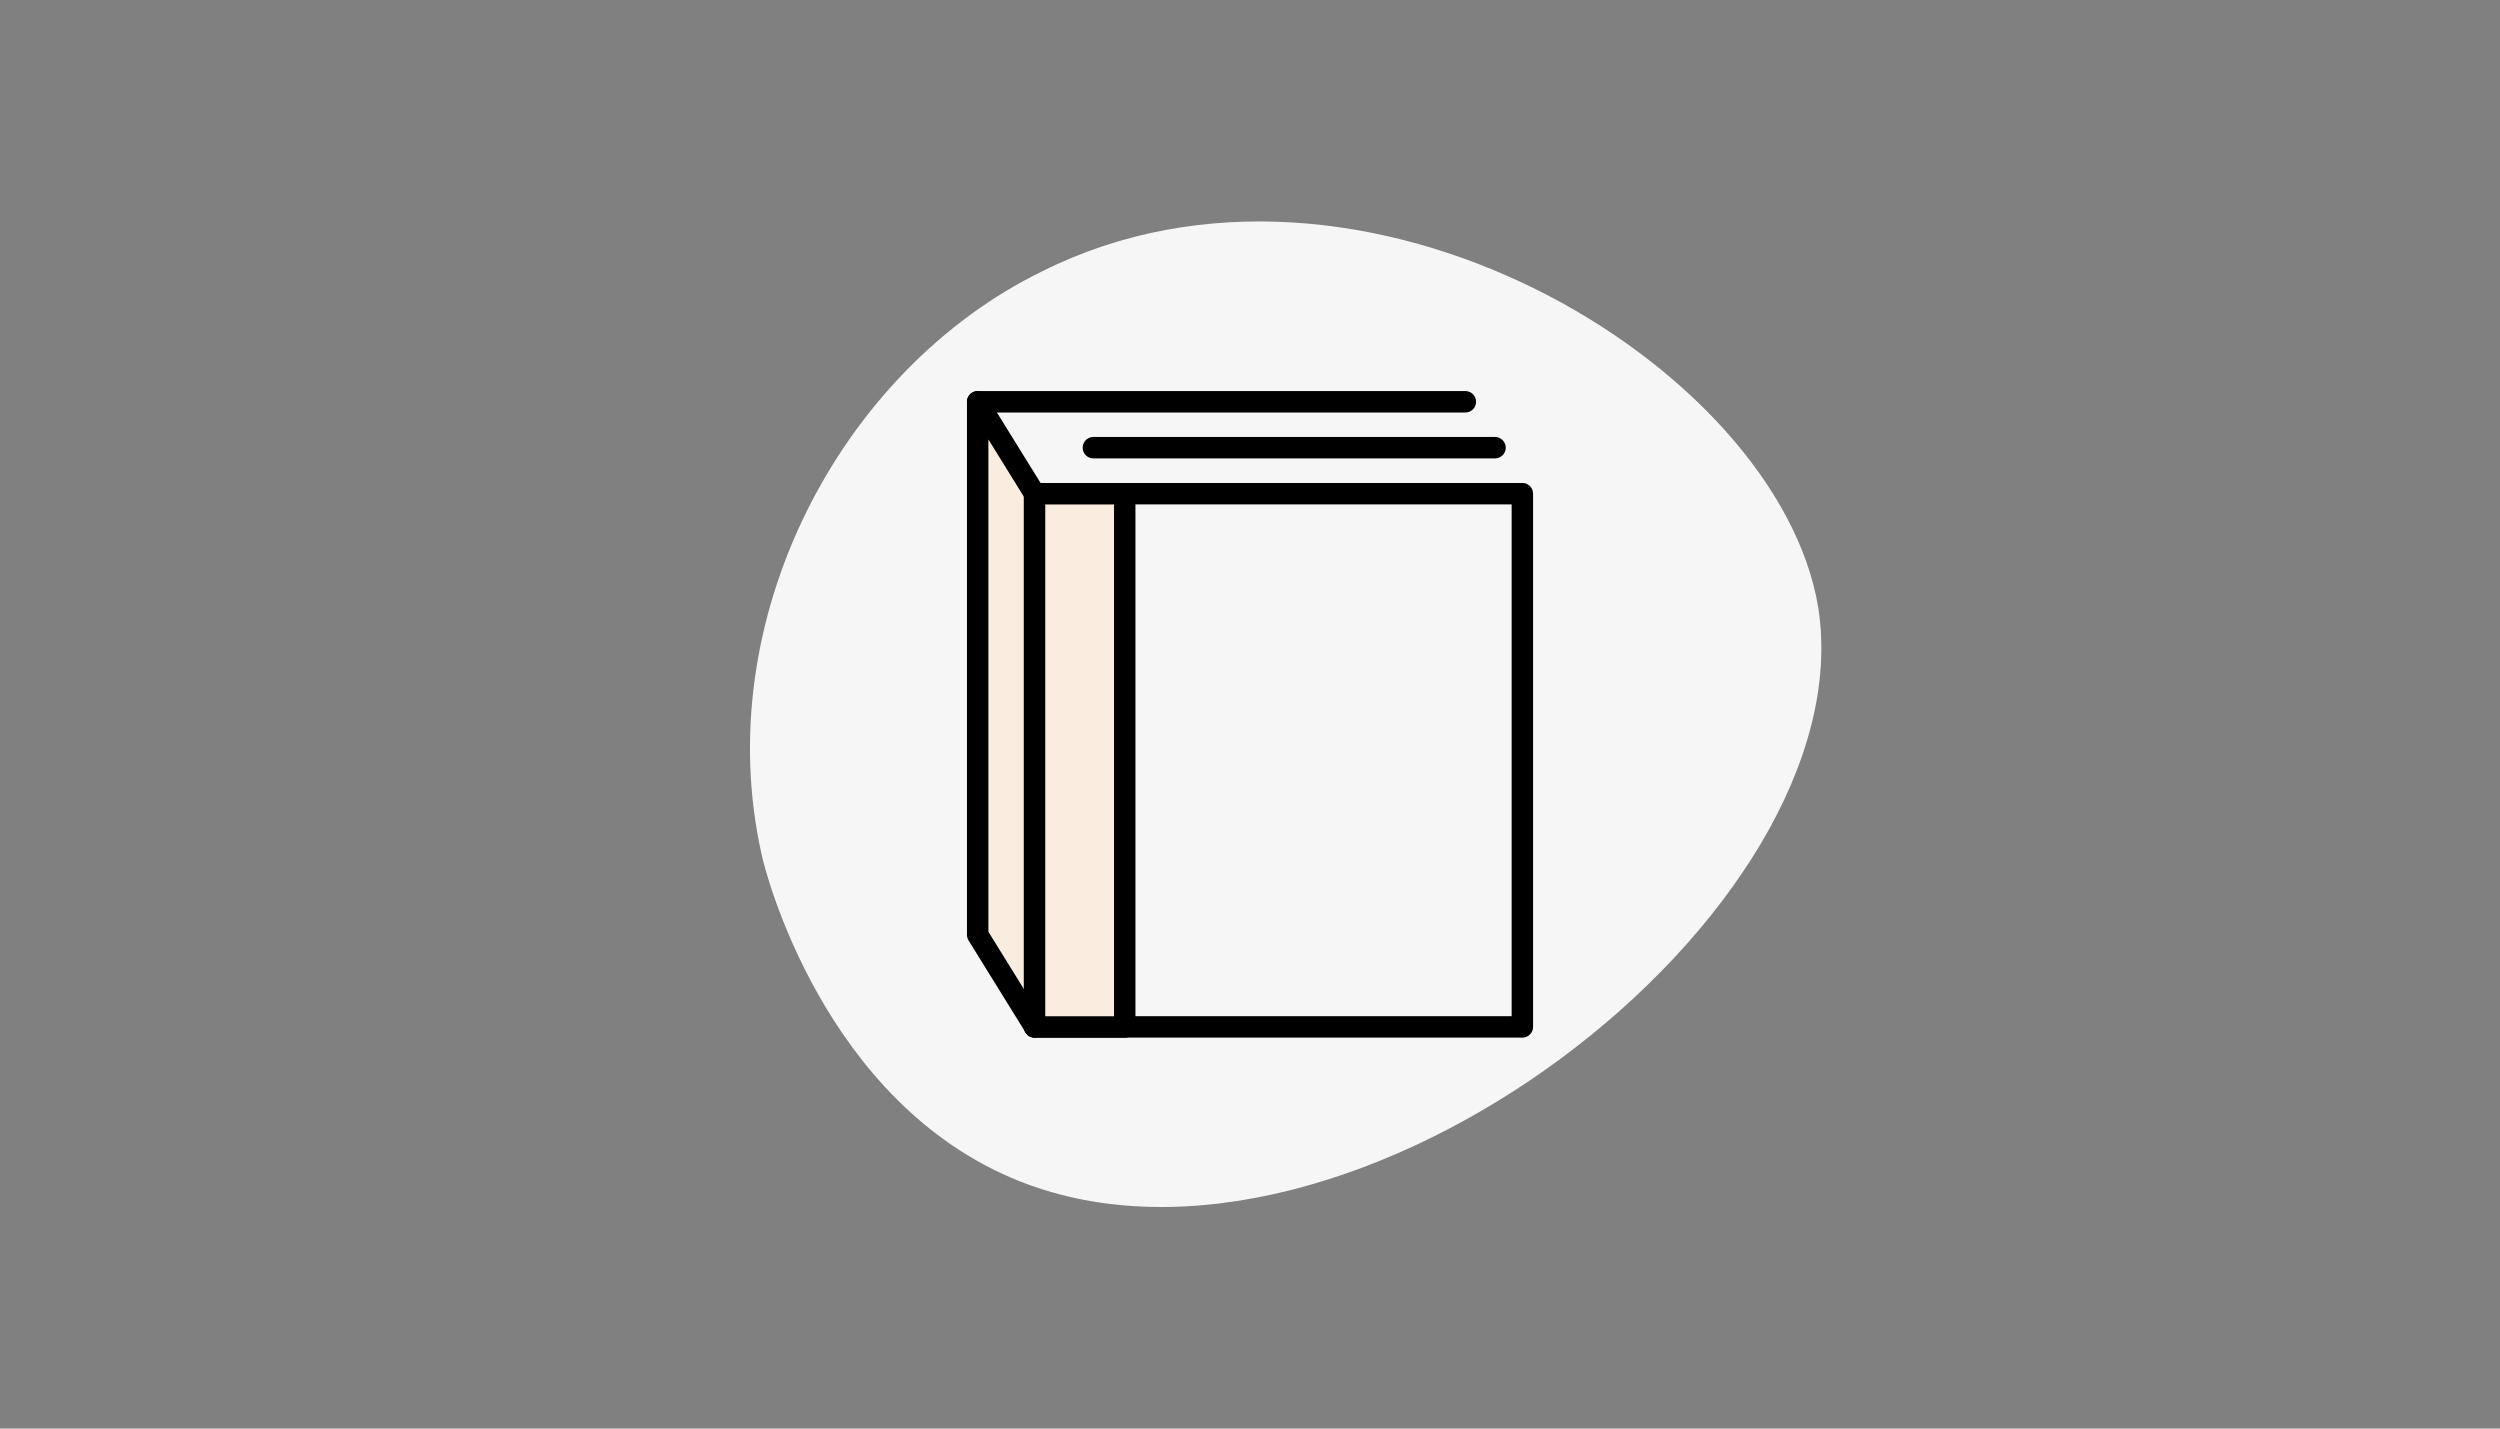 <svg xml:space="preserve" style="enable-background:new 0 0 1400 800;" viewBox="0 0 1400 800" y="0px" x="0px" xmlns:xlink="http://www.w3.org/1999/xlink" xmlns="http://www.w3.org/2000/svg" version="1.1">
<rect x="0" y="0" width="1400" height="800" fill="#808080" stroke="none"/>
<style type="text/css">
	.st0{fill:#F7F6F7;}
	.st1{fill:#F9EDDF;}
	.st2{fill:none;stroke:#000000;stroke-width:12;stroke-linecap:round;stroke-linejoin:round;}
	.st3{fill:#F9EDDF;stroke:#000000;stroke-width:12;stroke-linecap:round;stroke-linejoin:round;}
	.st4{fill:none;stroke:#000000;stroke-width:18;stroke-linecap:round;stroke-linejoin:round;}
	.st5{fill:#FFFFFF;stroke:#000000;stroke-width:12;stroke-linecap:round;stroke-linejoin:round;}
	.st6{fill:#F9EDDF;stroke:#000000;stroke-width:12;stroke-linecap:round;stroke-linejoin:round;stroke-miterlimit:10;}
	.st7{fill:none;stroke:#000000;stroke-width:12;stroke-linecap:round;stroke-linejoin:round;stroke-miterlimit:10;}
	.st8{fill:#FFFFFF;stroke:#000000;stroke-miterlimit:10;}
	.st9{fill:#FFFFFF;}
</style>
<g id="Ebene_2">
	<path d="M571,661.5C460.6,617.6,428,486,426.6,478.9c-29.7-131.6,43.9-271.8,157.1-327
		c178.3-89.2,411.9,52.4,434.5,188.2C1045.1,511.5,756.4,735.1,571,661.5" class="st0"></path>
</g>
<g id="Ebene_1">
	<g>
		
			<rect height="273.1" width="298.6" class="st2" transform="matrix(-1.836970e-16 1 -1 -1.836970e-16 1141.619 -290.238)" y="289.1" x="566.7"></rect>
		<polygon points="547.5,523.5 547.5,225 579.4,276.5 579.4,575" class="st3"></polygon>
		
			<rect height="50.5" width="298.6" class="st3" transform="matrix(-1.836970e-16 1 -1 -1.836970e-16 1030.352 -178.905)" y="400.5" x="455.4"></rect>
		<line y2="225" x2="820.6" y1="225" x1="547.5" class="st2"></line>
		<line y2="250.7" x2="837.2" y1="250.7" x1="612.3" class="st2"></line>
	</g>
</g>
</svg>
